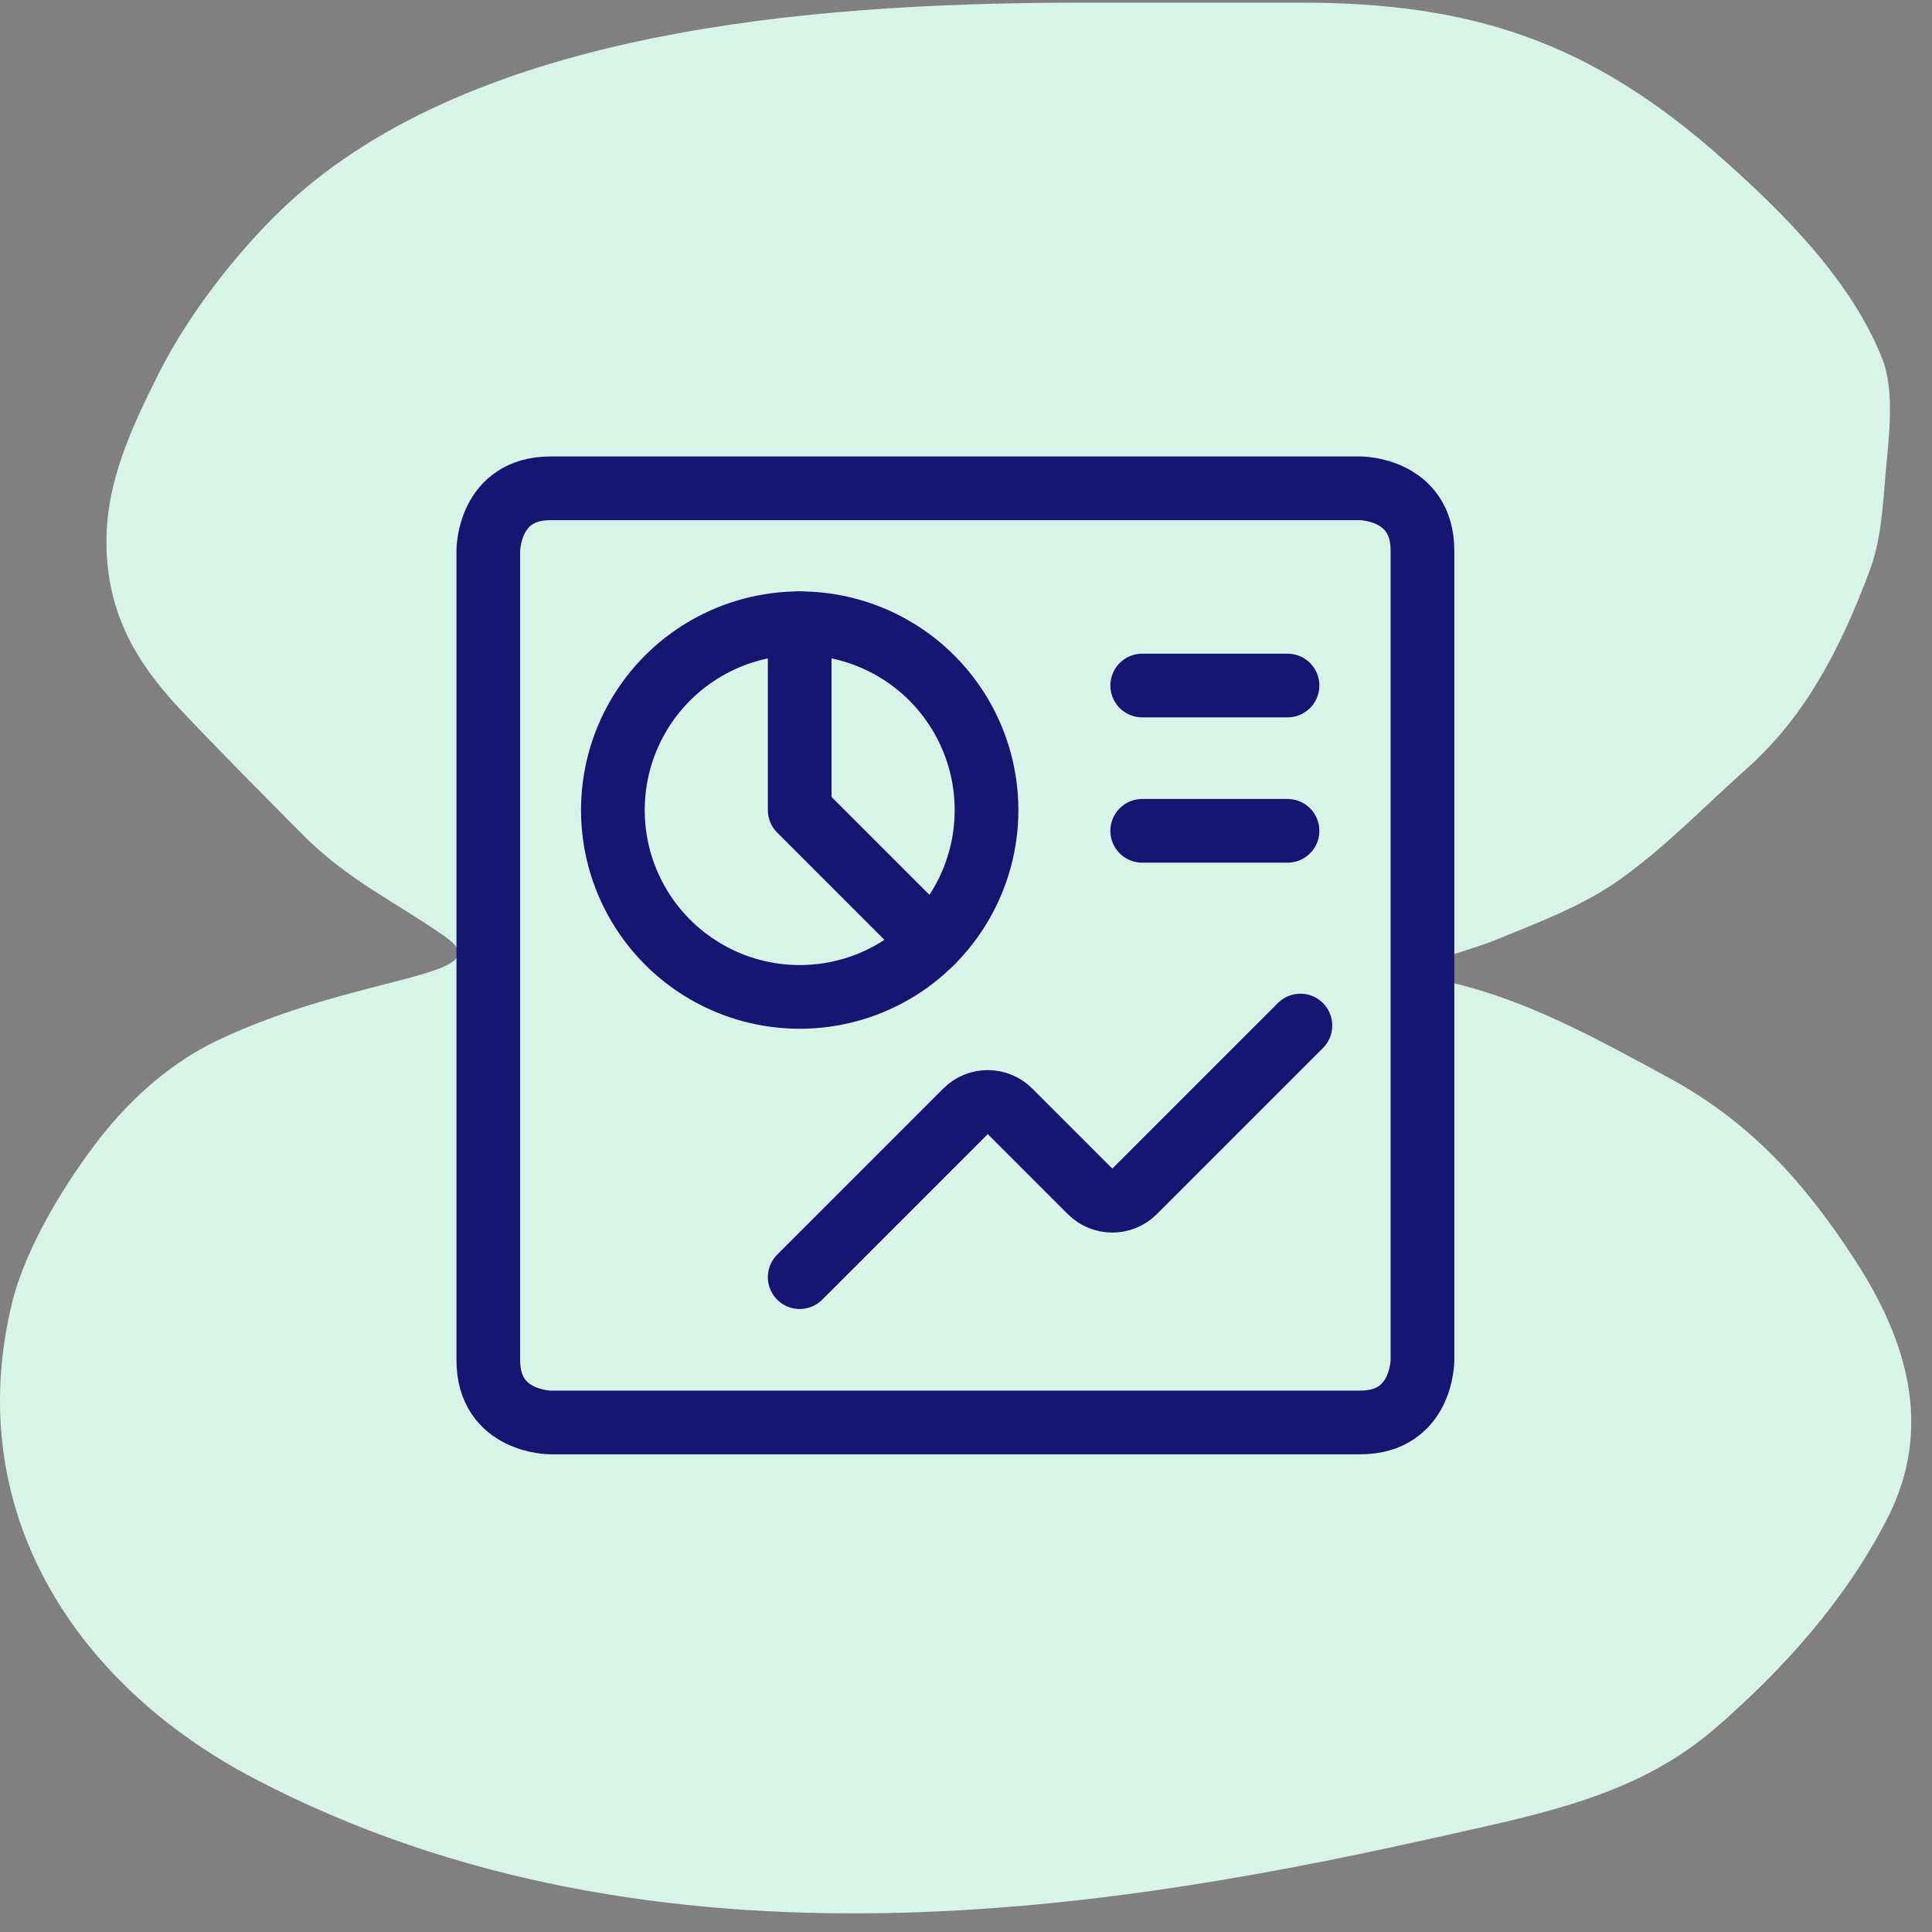 <?xml version="1.0" encoding="UTF-8"?>
<svg width="91px" height="91px" viewBox="0 0 91 91" version="1.1" xmlns="http://www.w3.org/2000/svg" xmlns:xlink="http://www.w3.org/1999/xlink">
    <rect x="0" y="0" width="91" height="91" fill="#808080" stroke="none"/>
    <title>Built-in dashboards &amp; reports</title>
    <g id="-" stroke="none" stroke-width="1" fill="none" fill-rule="evenodd">
        <g id="Product---Hire-&amp;-Measure" transform="translate(-172, -2482)">
            <g id="Built-in-dashboards-&amp;-reports" transform="translate(172, 2482.123)">
                <g id="Connect-your-BI-platform-Copy" fill="#D8F4E8" fill-rule="nonzero">
                    <g id="Group-Copy-10">
                        <path d="M7.454,17.512 C9.002,14.409 11.781,10.911 14.409,8.719 C23.745,0.931 39.648,0 51.224,0 L61.213,0 C69.298,0 74.883,1.796 81.156,7.378 C84.015,9.921 87.177,13.07 88.645,16.742 C89.286,18.344 88.944,20.636 88.803,22.307 C88.673,23.857 88.593,25.36 88.038,26.828 C86.697,30.375 85.089,33.575 82.261,36.093 C80.301,37.837 78.427,39.795 76.289,41.31 C74.519,42.563 72.483,43.311 70.499,44.129 C69.204,44.663 67.613,44.955 66.433,45.731 C65.875,46.098 67.728,46.017 68.375,46.166 C71.971,46.994 75.327,48.865 78.571,50.625 C82.425,52.716 84.978,55.537 87.383,59.244 C89.824,63.007 91.08,67.127 88.9,71.391 C86.935,75.236 84.005,78.502 80.78,81.29 C77.183,84.4 72.781,85.27 68.278,86.283 C53.394,89.63 31.099,93.695 11.943,83.632 C3.373,79.131 -1.786,70.878 0.571,61.231 C1.209,58.62 3.108,55.518 4.747,53.432 C6.199,51.582 8.073,49.924 10.185,48.911 C16.814,45.731 23.729,45.929 20.963,43.992 C18.577,42.321 16.377,41.333 14.239,39.173 C12.32,37.235 10.382,35.296 8.51,33.311 C6.321,30.99 5.014,28.628 5.014,25.387 C5.014,22.532 6.205,20.015 7.454,17.512 Z" id="Path"></path>
                    </g>
                </g>
                <g id="Group-2-Copy" transform="translate(23, 22.877)" stroke="#171572" stroke-linecap="round" stroke-linejoin="round" stroke-width="3">
                    <path d="M14.667,37.156 L22.489,29.333 C23.062,28.761 23.989,28.761 24.562,29.333 L28.356,33.127 C28.928,33.699 29.856,33.699 30.428,33.127 L38.251,25.305" id="Path"></path>
                    <path d="M2.933,0 L41.067,0 C41.067,0 44,0 44,2.933 L44,41.067 C44,41.067 44,44 41.067,44 L2.933,44 C2.933,44 0,44 0,41.067 L0,2.933 C0,2.933 0,0 2.933,0" id="Path"></path>
                    <path d="M5.867,15.156 C5.867,18.299 7.544,21.205 10.267,22.777 C12.989,24.349 16.344,24.349 19.067,22.777 C21.789,21.205 23.467,18.299 23.467,15.156 C23.467,12.012 21.789,9.107 19.067,7.535 C16.344,5.963 12.989,5.963 10.267,7.535 C7.544,9.107 5.867,12.012 5.867,15.156" id="Path"></path>
                    <polyline id="Path" points="14.667 6.356 14.667 15.156 20.885 21.374"></polyline>
                    <line x1="30.8" y1="9.289" x2="37.644" y2="9.289" id="Path"></line>
                    <line x1="30.8" y1="16.133" x2="37.644" y2="16.133" id="Path"></line>
                </g>
            </g>
        </g>
    </g>
</svg>